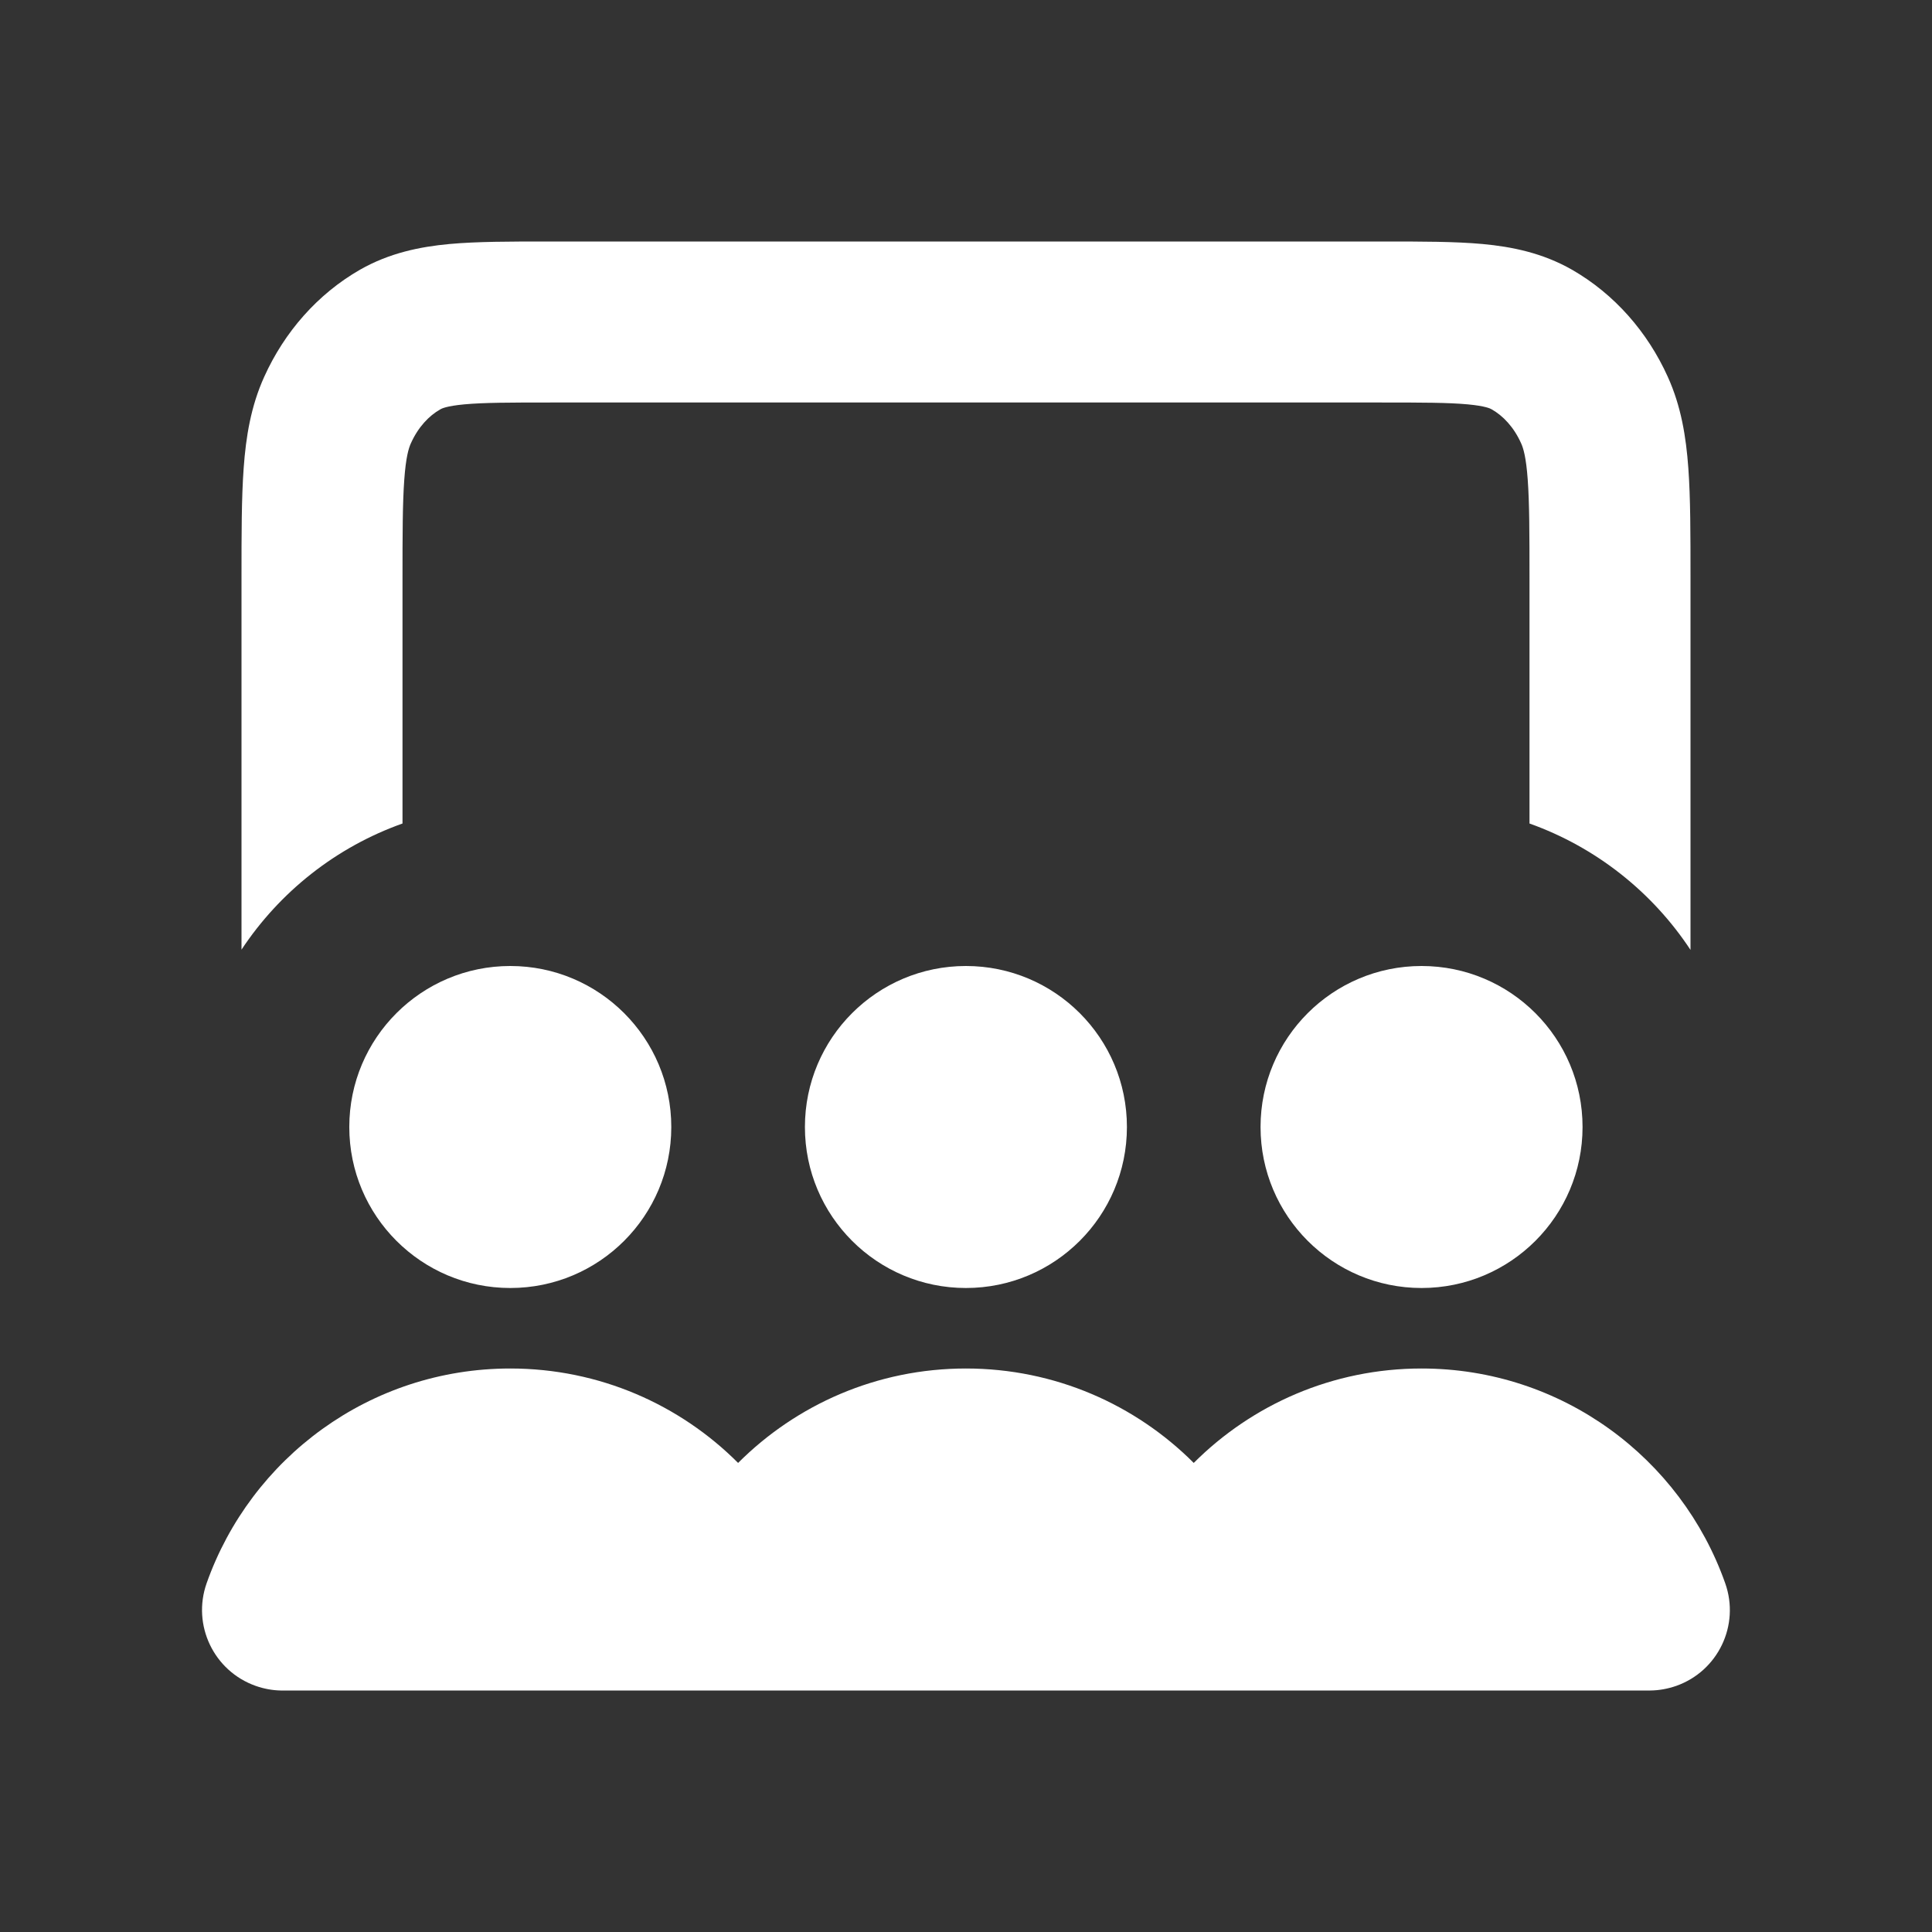 <svg width="24" height="24" viewBox="0 0 24 24" fill="none" xmlns="http://www.w3.org/2000/svg">
<rect x="0" y="0" width="24" height="24" fill="#333333" stroke="none"/>
<path d="M6.803 3H17.197C17.659 3 18.072 3 18.415 3.031C18.783 3.065 19.162 3.142 19.527 3.35C20.057 3.654 20.467 4.126 20.717 4.679C20.884 5.047 20.945 5.427 20.973 5.814C21 6.184 21 6.635 21 7.165V11.8C20.526 11.081 19.825 10.524 19 10.23V7.2C19 6.625 18.999 6.248 18.978 5.959C18.958 5.679 18.923 5.565 18.895 5.505C18.805 5.305 18.671 5.165 18.532 5.086C18.516 5.076 18.456 5.044 18.232 5.023C17.992 5.001 17.672 5 17.156 5H6.844C6.328 5 6.008 5.001 5.768 5.023C5.544 5.044 5.484 5.076 5.468 5.086C5.329 5.165 5.195 5.305 5.105 5.505C5.077 5.565 5.042 5.679 5.022 5.959C5.001 6.248 5 6.625 5 7.2V10.23C4.175 10.523 3.475 11.079 3 11.797V7.165C3 6.635 3 6.184 3.027 5.814C3.055 5.427 3.116 5.047 3.283 4.679C3.533 4.126 3.943 3.654 4.473 3.35C4.838 3.142 5.217 3.065 5.585 3.031C5.928 3 6.341 3 6.803 3Z" fill="white"/>
<path d="M6.339 12C5.235 12 4.339 12.895 4.339 14C4.339 15.105 5.235 16 6.339 16C7.444 16 8.339 15.105 8.339 14C8.339 12.895 7.444 12 6.339 12Z" fill="white"/>
<path d="M11.999 12C10.895 12 9.999 12.895 9.999 14C9.999 15.105 10.895 16 11.999 16C13.104 16 13.999 15.105 13.999 14C13.999 12.895 13.104 12 11.999 12Z" fill="white"/>
<path d="M15.659 14C15.659 12.895 16.555 12 17.659 12C18.764 12 19.659 12.895 19.659 14C19.659 15.105 18.764 16 17.659 16C16.555 16 15.659 15.105 15.659 14Z" fill="white"/>
<path d="M2.567 19.667C2.383 20.188 2.656 20.759 3.177 20.943C3.279 20.979 3.384 20.998 3.487 21L20.5 21C20.607 20.999 20.715 20.98 20.822 20.943C21.343 20.759 21.616 20.188 21.431 19.667C20.883 18.114 19.402 17 17.659 17C16.553 17 15.553 17.449 14.829 18.173C14.106 17.449 13.105 17 11.999 17C10.893 17 9.893 17.449 9.169 18.173C8.446 17.449 7.445 17 6.339 17C4.596 17 3.116 18.114 2.567 19.667Z" fill="white"/>
</svg>
